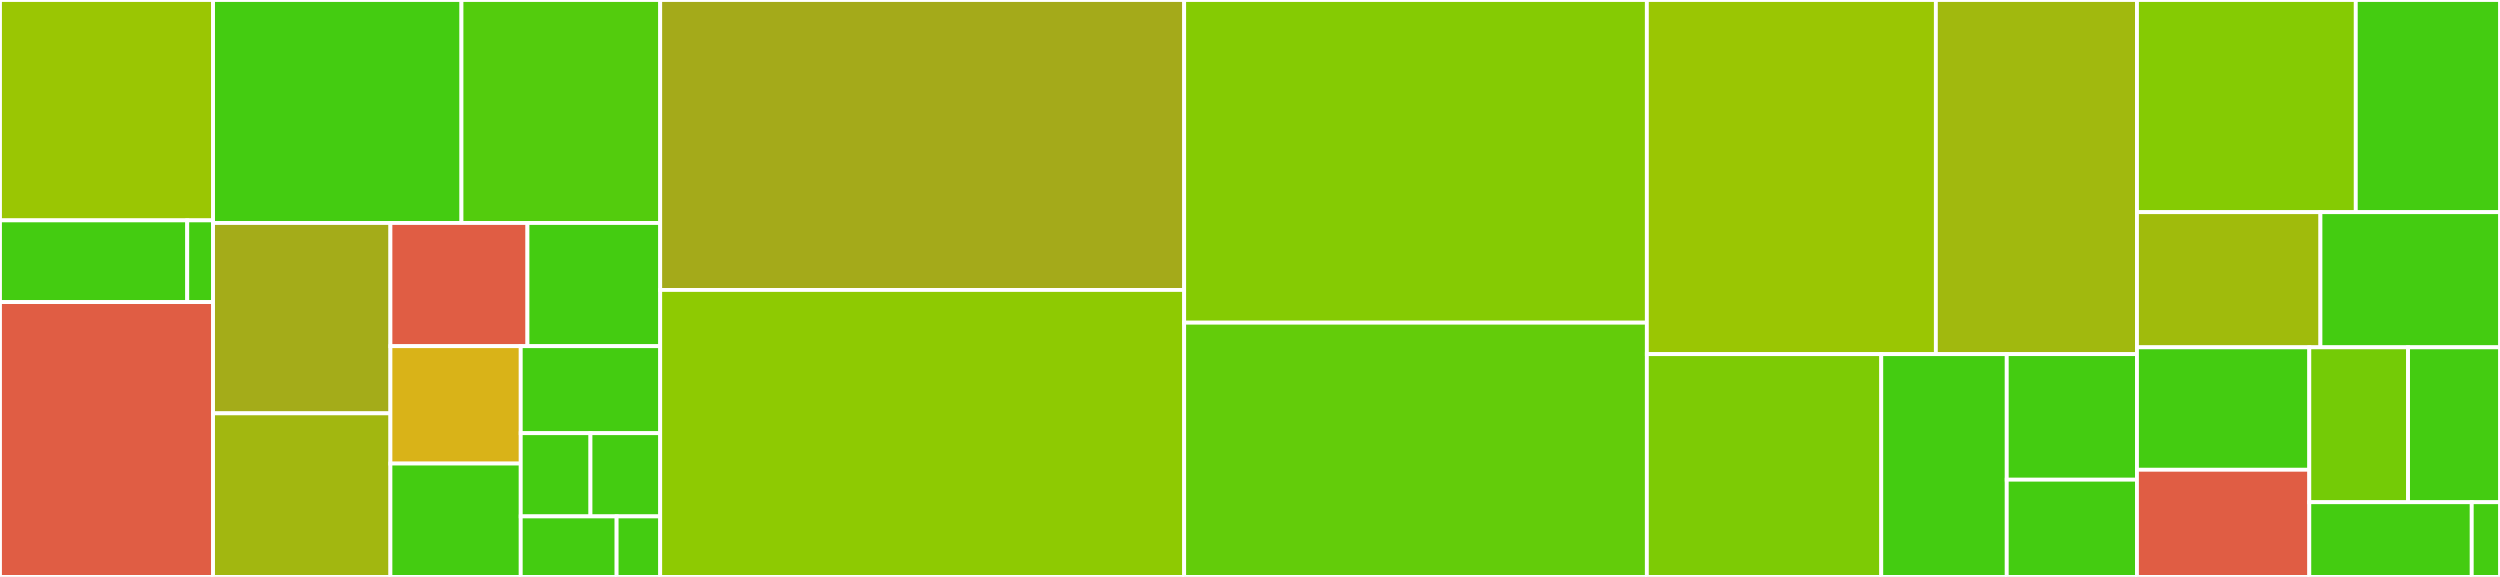 <svg baseProfile="full" width="650" height="150" viewBox="0 0 650 150" version="1.1"
xmlns="http://www.w3.org/2000/svg" xmlns:ev="http://www.w3.org/2001/xml-events"
xmlns:xlink="http://www.w3.org/1999/xlink">

<rect x="0" y="0" width="650" height="150" fill="#333333" stroke="none"/>

<style>rect.s{mask:url(#mask);}</style>
<defs>
  <pattern id="white" width="4" height="4" patternUnits="userSpaceOnUse" patternTransform="rotate(45)">
    <rect width="2" height="2" transform="translate(0,0)" fill="white"></rect>
  </pattern>
  <mask id="mask">
    <rect x="0" y="0" width="100%" height="100%" fill="url(#white)"></rect>
  </mask>
</defs>

<rect x="0" y="0" width="55.395" height="57.296" fill="#9ac603" stroke="white" stroke-width="1" class=" tooltipped" data-content="src/mqt/ddsim/primitives/estimator.py"><title>src/mqt/ddsim/primitives/estimator.py</title></rect>
<rect x="0" y="57.296" width="48.68" height="21.245" fill="#4c1" stroke="white" stroke-width="1" class=" tooltipped" data-content="src/mqt/ddsim/primitives/sampler.py"><title>src/mqt/ddsim/primitives/sampler.py</title></rect>
<rect x="48.68" y="57.296" width="6.715" height="21.245" fill="#4c1" stroke="white" stroke-width="1" class=" tooltipped" data-content="src/mqt/ddsim/primitives/__init__.py"><title>src/mqt/ddsim/primitives/__init__.py</title></rect>
<rect x="0" y="78.541" width="55.395" height="71.459" fill="#e05d44" stroke="white" stroke-width="1" class=" tooltipped" data-content="src/mqt/ddsim/pathqasmsimulator.py"><title>src/mqt/ddsim/pathqasmsimulator.py</title></rect>
<rect x="55.395" y="0" width="64.588" height="57.975" fill="#4c1" stroke="white" stroke-width="1" class=" tooltipped" data-content="src/mqt/ddsim/target.py"><title>src/mqt/ddsim/target.py</title></rect>
<rect x="119.983" y="0" width="51.67" height="57.975" fill="#53cc0d" stroke="white" stroke-width="1" class=" tooltipped" data-content="src/mqt/ddsim/qasmsimulator.py"><title>src/mqt/ddsim/qasmsimulator.py</title></rect>
<rect x="55.395" y="57.975" width="46.116" height="49.492" fill="#a4ac19" stroke="white" stroke-width="1" class=" tooltipped" data-content="src/mqt/ddsim/unitarysimulator.py"><title>src/mqt/ddsim/unitarysimulator.py</title></rect>
<rect x="55.395" y="107.468" width="46.116" height="42.532" fill="#a2b710" stroke="white" stroke-width="1" class=" tooltipped" data-content="src/mqt/ddsim/hybridqasmsimulator.py"><title>src/mqt/ddsim/hybridqasmsimulator.py</title></rect>
<rect x="101.511" y="57.975" width="35.628" height="32.031" fill="#e05d44" stroke="white" stroke-width="1" class=" tooltipped" data-content="src/mqt/ddsim/job.py"><title>src/mqt/ddsim/job.py</title></rect>
<rect x="137.139" y="57.975" width="34.515" height="32.031" fill="#4c1" stroke="white" stroke-width="1" class=" tooltipped" data-content="src/mqt/ddsim/stochasticnoisesimulator.py"><title>src/mqt/ddsim/stochasticnoisesimulator.py</title></rect>
<rect x="101.511" y="90.006" width="33.882" height="30.523" fill="#d9b318" stroke="white" stroke-width="1" class=" tooltipped" data-content="src/mqt/ddsim/provider.py"><title>src/mqt/ddsim/provider.py</title></rect>
<rect x="101.511" y="120.529" width="33.882" height="29.471" fill="#4c1" stroke="white" stroke-width="1" class=" tooltipped" data-content="src/mqt/ddsim/deterministicnoisesimulator.py"><title>src/mqt/ddsim/deterministicnoisesimulator.py</title></rect>
<rect x="135.393" y="90.006" width="36.26" height="22.621" fill="#4c1" stroke="white" stroke-width="1" class=" tooltipped" data-content="src/mqt/ddsim/header.py"><title>src/mqt/ddsim/header.py</title></rect>
<rect x="135.393" y="112.627" width="18.13" height="21.637" fill="#4c1" stroke="white" stroke-width="1" class=" tooltipped" data-content="src/mqt/ddsim/hybridstatevectorsimulator.py"><title>src/mqt/ddsim/hybridstatevectorsimulator.py</title></rect>
<rect x="153.523" y="112.627" width="18.13" height="21.637" fill="#4c1" stroke="white" stroke-width="1" class=" tooltipped" data-content="src/mqt/ddsim/pathstatevectorsimulator.py"><title>src/mqt/ddsim/pathstatevectorsimulator.py</title></rect>
<rect x="135.393" y="134.264" width="24.929" height="15.736" fill="#4c1" stroke="white" stroke-width="1" class=" tooltipped" data-content="src/mqt/ddsim/statevectorsimulator.py"><title>src/mqt/ddsim/statevectorsimulator.py</title></rect>
<rect x="160.322" y="134.264" width="11.331" height="15.736" fill="#4c1" stroke="white" stroke-width="1" class=" tooltipped" data-content="src/mqt/ddsim/__init__.py"><title>src/mqt/ddsim/__init__.py</title></rect>
<rect x="171.653" y="0" width="136.229" height="75.393" fill="#a4aa1a" stroke="white" stroke-width="1" class=" tooltipped" data-content="src/PathSimulator.cpp"><title>src/PathSimulator.cpp</title></rect>
<rect x="171.653" y="75.393" width="136.229" height="74.607" fill="#8eca02" stroke="white" stroke-width="1" class=" tooltipped" data-content="src/ShorFastSimulator.cpp"><title>src/ShorFastSimulator.cpp</title></rect>
<rect x="307.882" y="0" width="120.3" height="83.893" fill="#85cb03" stroke="white" stroke-width="1" class=" tooltipped" data-content="src/ShorSimulator.cpp"><title>src/ShorSimulator.cpp</title></rect>
<rect x="307.882" y="83.893" width="120.3" height="66.107" fill="#63cc0a" stroke="white" stroke-width="1" class=" tooltipped" data-content="src/HybridSchrodingerFeynmanSimulator.cpp"><title>src/HybridSchrodingerFeynmanSimulator.cpp</title></rect>
<rect x="428.182" y="0" width="75.142" height="92.071" fill="#9ac603" stroke="white" stroke-width="1" class=" tooltipped" data-content="src/Simulator.cpp"><title>src/Simulator.cpp</title></rect>
<rect x="503.325" y="0" width="52.29" height="92.071" fill="#a1b90e" stroke="white" stroke-width="1" class=" tooltipped" data-content="src/CircuitSimulator.cpp"><title>src/CircuitSimulator.cpp</title></rect>
<rect x="428.182" y="92.071" width="60.946" height="57.929" fill="#7dcb05" stroke="white" stroke-width="1" class=" tooltipped" data-content="src/StochasticNoiseSimulator.cpp"><title>src/StochasticNoiseSimulator.cpp</title></rect>
<rect x="489.128" y="92.071" width="32.628" height="57.929" fill="#4c1" stroke="white" stroke-width="1" class=" tooltipped" data-content="src/GroverSimulator.cpp"><title>src/GroverSimulator.cpp</title></rect>
<rect x="521.756" y="92.071" width="33.859" height="32.651" fill="#4c1" stroke="white" stroke-width="1" class=" tooltipped" data-content="src/DeterministicNoiseSimulator.cpp"><title>src/DeterministicNoiseSimulator.cpp</title></rect>
<rect x="521.756" y="124.722" width="33.859" height="25.278" fill="#4c1" stroke="white" stroke-width="1" class=" tooltipped" data-content="src/UnitarySimulator.cpp"><title>src/UnitarySimulator.cpp</title></rect>
<rect x="555.614" y="0" width="56.89" height="55.164" fill="#85cb03" stroke="white" stroke-width="1" class=" tooltipped" data-content="include/PathSimulator.hpp"><title>include/PathSimulator.hpp</title></rect>
<rect x="612.504" y="0" width="37.496" height="55.164" fill="#4c1" stroke="white" stroke-width="1" class=" tooltipped" data-content="include/ShorSimulator.hpp"><title>include/ShorSimulator.hpp</title></rect>
<rect x="555.614" y="55.164" width="47.7" height="35.139" fill="#a0bb0c" stroke="white" stroke-width="1" class=" tooltipped" data-content="include/Simulator.hpp"><title>include/Simulator.hpp</title></rect>
<rect x="603.315" y="55.164" width="46.685" height="35.139" fill="#4c1" stroke="white" stroke-width="1" class=" tooltipped" data-content="include/ShorFastSimulator.hpp"><title>include/ShorFastSimulator.hpp</title></rect>
<rect x="555.614" y="90.302" width="44.803" height="31.839" fill="#4c1" stroke="white" stroke-width="1" class=" tooltipped" data-content="include/DeterministicNoiseSimulator.hpp"><title>include/DeterministicNoiseSimulator.hpp</title></rect>
<rect x="555.614" y="122.141" width="44.803" height="27.859" fill="#e05d44" stroke="white" stroke-width="1" class=" tooltipped" data-content="include/HybridSchrodingerFeynmanSimulator.hpp"><title>include/HybridSchrodingerFeynmanSimulator.hpp</title></rect>
<rect x="600.418" y="90.302" width="25.677" height="40.278" fill="#74cb06" stroke="white" stroke-width="1" class=" tooltipped" data-content="include/GroverSimulator.hpp"><title>include/GroverSimulator.hpp</title></rect>
<rect x="626.094" y="90.302" width="23.906" height="40.278" fill="#4c1" stroke="white" stroke-width="1" class=" tooltipped" data-content="include/CircuitSimulator.hpp"><title>include/CircuitSimulator.hpp</title></rect>
<rect x="600.418" y="130.58" width="42.237" height="19.42" fill="#4c1" stroke="white" stroke-width="1" class=" tooltipped" data-content="include/StochasticNoiseSimulator.hpp"><title>include/StochasticNoiseSimulator.hpp</title></rect>
<rect x="642.654" y="130.58" width="7.346" height="19.42" fill="#4c1" stroke="white" stroke-width="1" class=" tooltipped" data-content="include/UnitarySimulator.hpp"><title>include/UnitarySimulator.hpp</title></rect>
</svg>